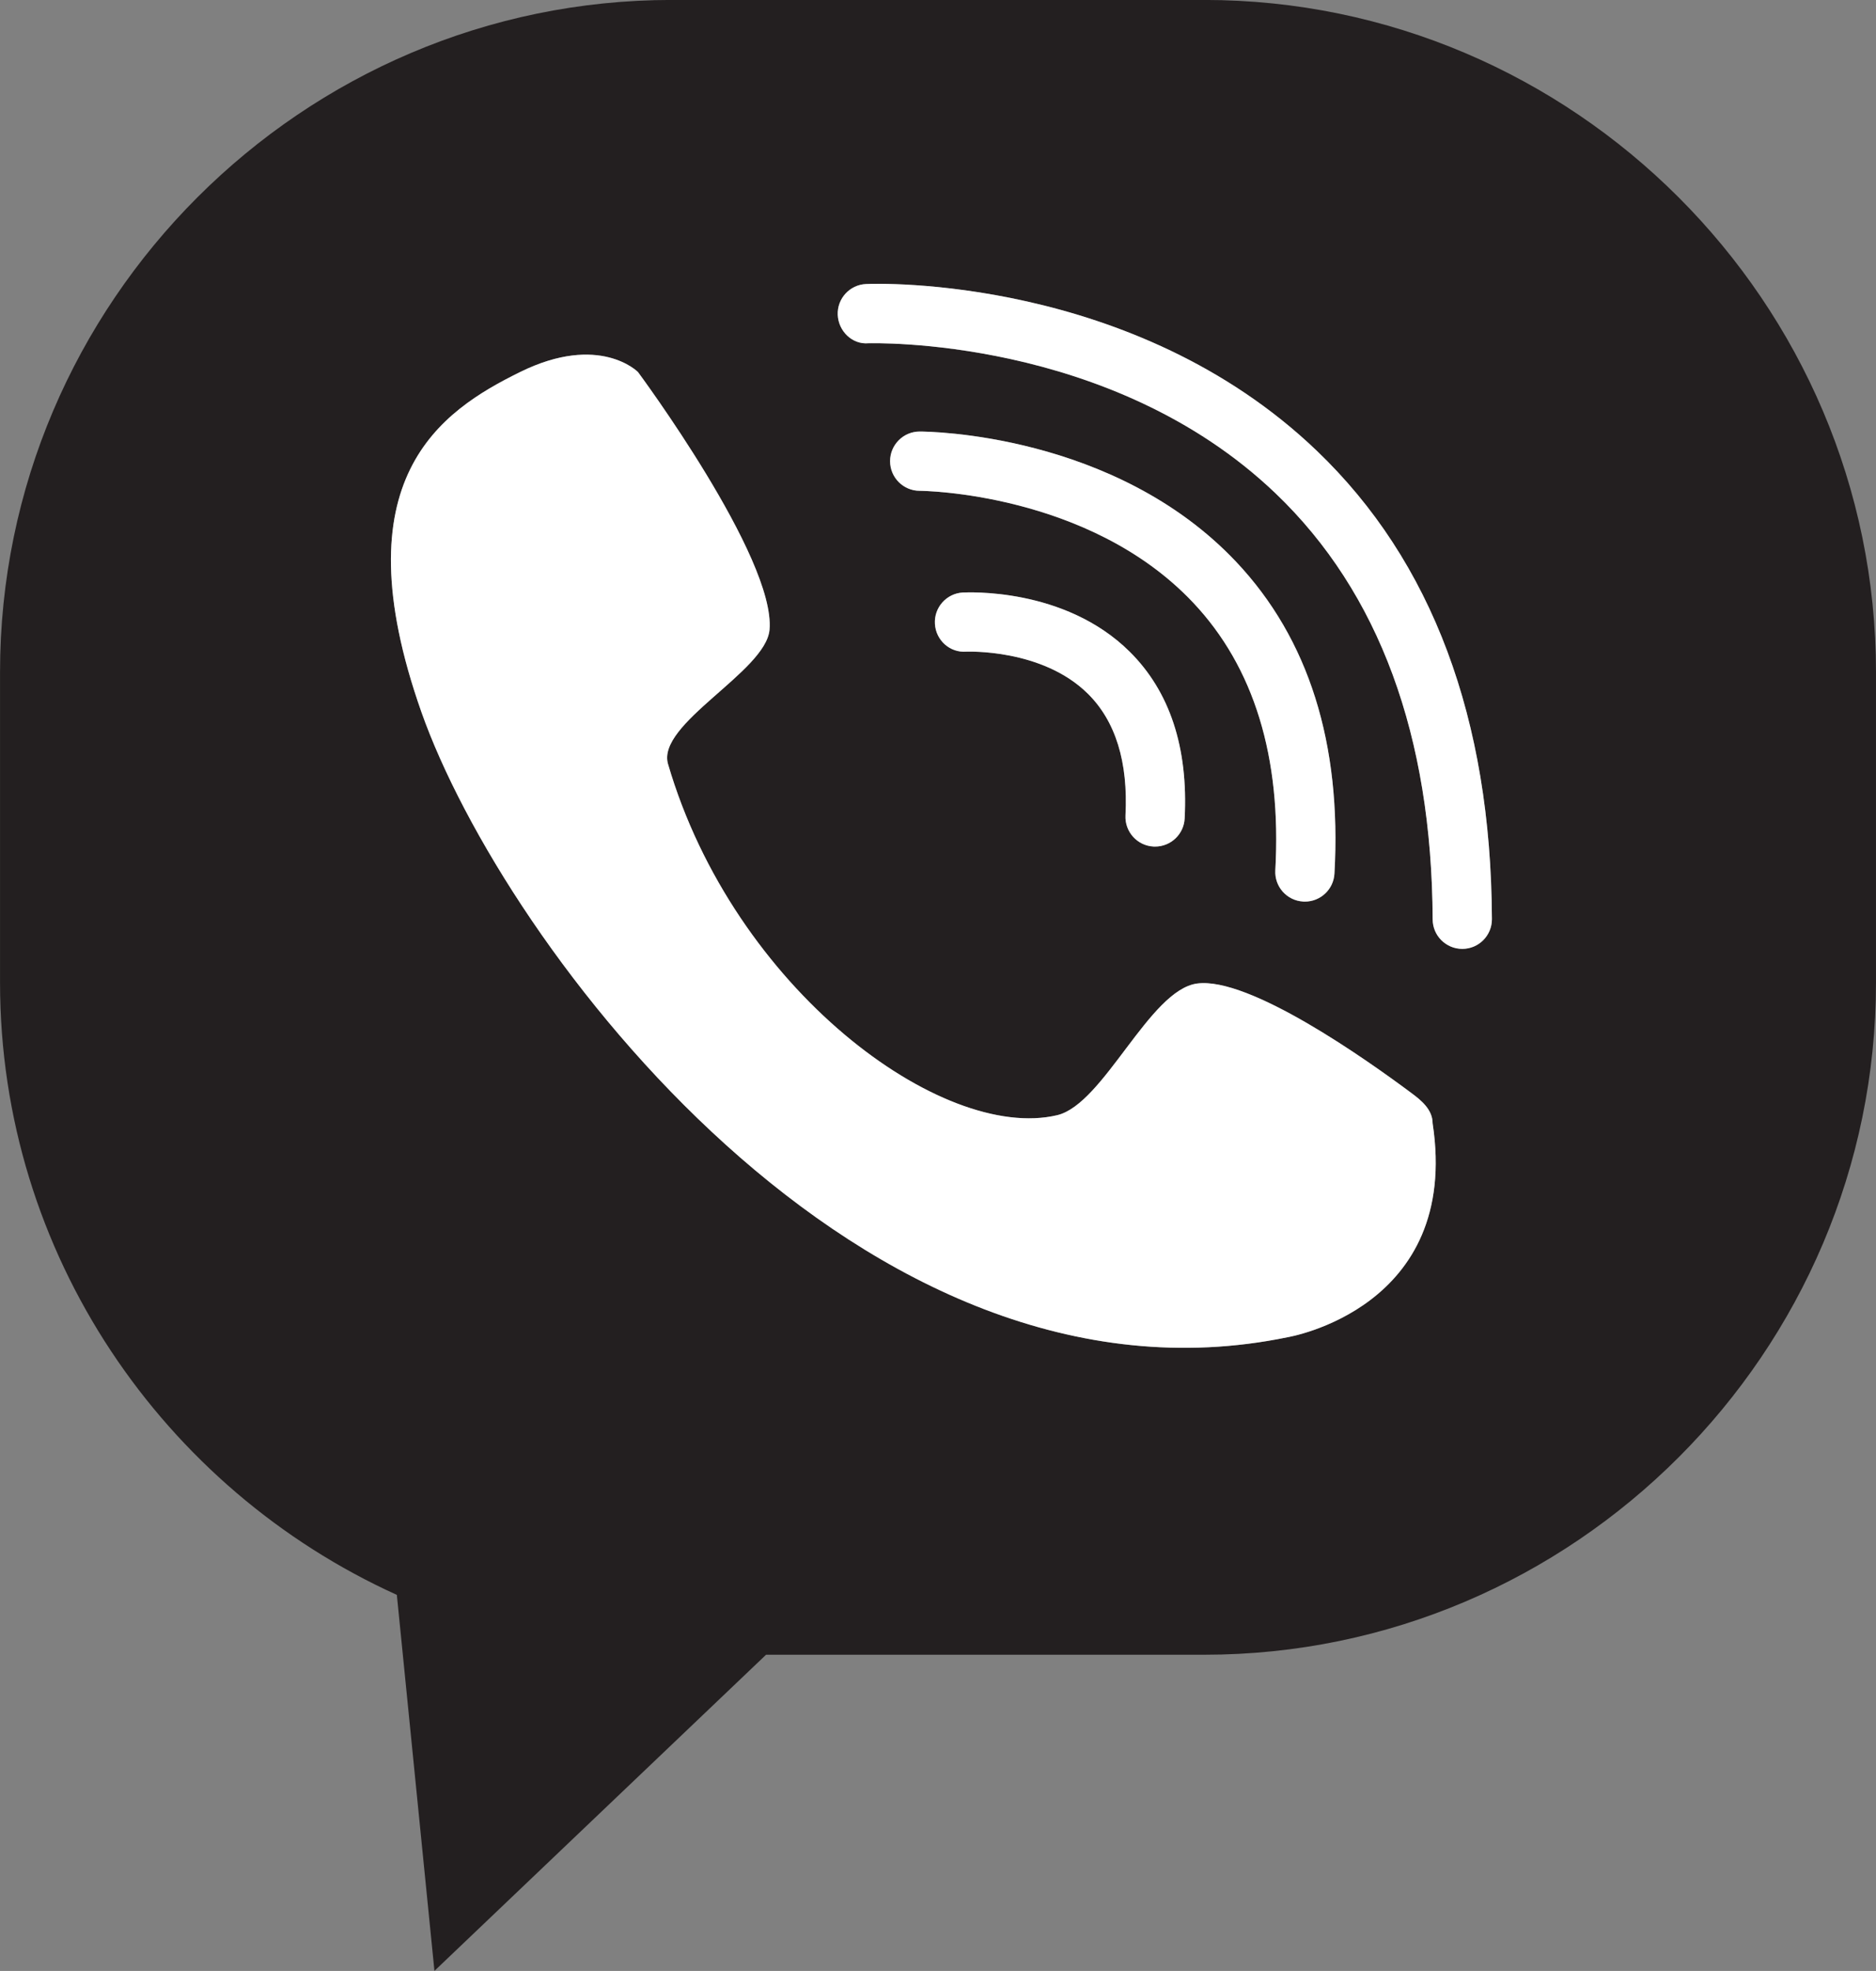 <?xml version="1.0" encoding="UTF-8"?><svg xmlns="http://www.w3.org/2000/svg" xmlns:xlink="http://www.w3.org/1999/xlink" height="1409.6" preserveAspectRatio="xMidYMid meet" version="1.0" viewBox="389.4 355.9 1342.5 1409.6" width="1342.5" zoomAndPan="magnify"><rect x="389.4" y="355.9" width="1342.5" height="1409.6" fill="#808080" stroke="none"/><g><g id="change1_1"><path d="M 1435.926 1034.523 L 1435.848 1034.523 C 1424.156 1034.523 1414.688 1025.086 1414.645 1013.418 C 1414.07 882.094 1376.309 779.637 1302.371 708.883 C 1184.211 595.82 1012.41 601.453 1010.91 601.387 C 999.32 602.449 989.391 592.773 988.895 581.062 C 988.438 569.371 997.547 559.5 1009.223 559.035 C 1017.082 558.578 1200.734 552.934 1331.68 678.242 C 1414.273 757.254 1456.426 869.961 1457.043 1013.246 C 1457.086 1024.945 1447.637 1034.492 1435.926 1034.523 Z M 1167.938 852.082 C 1135.203 819.621 1081.371 821.98 1080.93 821.961 C 1069.133 822.848 1059.152 813.812 1058.453 802.109 C 1057.73 790.418 1066.641 780.375 1078.312 779.66 C 1081.211 779.594 1151.09 775.695 1197.801 821.961 C 1226.523 850.402 1239.773 890.547 1237.164 941.266 C 1236.59 952.566 1227.215 961.355 1216.012 961.355 L 1214.898 961.332 C 1203.215 960.738 1194.234 950.758 1194.82 939.066 C 1196.801 900.926 1187.734 871.672 1167.938 852.082 Z M 1243.176 786.812 C 1168.598 707.887 1048.75 706.91 1047.551 706.91 C 1035.84 706.91 1026.359 697.41 1026.359 685.719 C 1026.359 673.996 1035.883 664.516 1047.551 664.516 C 1053.223 664.516 1187.027 665.641 1274.012 757.707 C 1325.926 812.684 1349.609 887.73 1344.355 980.719 C 1343.715 991.984 1334.375 1000.707 1323.195 1000.707 L 1321.992 1000.664 C 1310.27 1000.004 1301.383 990.016 1302.043 978.312 C 1306.594 897.426 1286.801 832.992 1243.176 786.812 Z M 1310.734 1312.277 C 1006.691 1375 749.852 1031.785 690.977 865.172 C 632.152 698.43 704.762 649.906 761.613 621.965 C 818.41 593.977 845.938 621.965 845.938 621.965 C 845.938 621.965 944.547 754.816 940.086 806.312 C 937.387 836.328 858.977 873.516 867.461 902.355 C 914.535 1063.199 1063.621 1173 1146.008 1153.449 C 1179.367 1145.438 1211.875 1063.93 1246.027 1059.309 C 1283.277 1054.258 1367.164 1113.547 1399.527 1137.699 C 1406.324 1142.73 1414.602 1149.418 1414.602 1159.207 C 1434.852 1291.84 1310.734 1312.277 1310.734 1312.277 Z M 1251.195 355.863 L 870.113 355.863 C 605.734 355.863 389.426 572.188 389.426 836.543 L 389.426 1058.668 C 389.426 1252.957 506.5 1420.938 673.387 1496.531 L 700.293 1765.441 L 937.602 1539.34 L 1251.195 1539.34 C 1515.574 1539.34 1731.887 1323.027 1731.887 1058.668 L 1731.887 836.543 C 1731.887 572.188 1515.574 355.863 1251.195 355.863" fill="#231f20"/></g><g id="change2_1"><path d="M 1399.531 1137.699 C 1367.16 1113.551 1283.281 1054.262 1246.02 1059.309 C 1211.871 1063.93 1179.371 1145.441 1146.012 1153.449 C 1063.621 1173 914.535 1063.199 867.461 902.359 C 858.973 873.512 937.387 836.328 940.086 806.32 C 944.547 754.82 845.938 621.969 845.938 621.969 C 845.938 621.969 818.41 593.98 761.609 621.969 C 704.762 649.91 632.148 698.43 690.977 865.172 C 749.848 1031.781 1006.691 1375 1310.73 1312.281 C 1310.73 1312.281 1434.852 1291.84 1414.602 1159.211 C 1414.602 1149.422 1406.32 1142.73 1399.531 1137.699" fill="#fff"/></g><g id="change2_2"><path d="M 1214.891 961.34 L 1216.012 961.359 C 1227.219 961.359 1236.59 952.57 1237.16 941.262 C 1239.77 890.539 1226.52 850.41 1197.801 821.961 C 1151.09 775.699 1081.211 779.602 1078.309 779.66 C 1066.641 780.379 1057.73 790.422 1058.449 802.121 C 1059.148 813.809 1069.129 822.852 1080.93 821.961 C 1081.371 821.98 1135.199 819.629 1167.941 852.078 C 1187.73 871.672 1196.801 900.93 1194.82 939.07 C 1194.23 950.762 1203.211 960.738 1214.891 961.34" fill="#fff"/></g><g id="change2_3"><path d="M 1321.988 1000.672 L 1323.191 1000.711 C 1334.371 1000.711 1343.719 991.988 1344.352 980.719 C 1349.609 887.73 1325.922 812.691 1274.012 757.711 C 1187.031 665.641 1053.219 664.52 1047.551 664.52 C 1035.879 664.52 1026.359 674 1026.359 685.719 C 1026.359 697.422 1035.84 706.922 1047.551 706.922 C 1048.75 706.922 1168.602 707.891 1243.172 786.82 C 1286.801 833 1306.59 897.43 1302.039 978.309 C 1301.379 990.012 1310.27 1000.012 1321.988 1000.672" fill="#fff"/></g><g id="change2_4"><path d="M 1009.219 559.039 C 997.547 559.5 988.434 569.371 988.895 581.059 C 989.391 592.77 999.32 602.449 1010.91 601.391 C 1012.41 601.461 1184.211 595.82 1302.371 708.879 C 1376.309 779.641 1414.07 882.102 1414.641 1013.422 C 1414.68 1025.09 1424.16 1034.531 1435.852 1034.531 L 1435.922 1034.531 C 1447.641 1034.488 1457.078 1024.949 1457.039 1013.25 C 1456.422 869.961 1414.27 757.262 1331.68 678.25 C 1200.73 552.93 1017.078 558.578 1009.219 559.039" fill="#fff"/></g></g></svg>